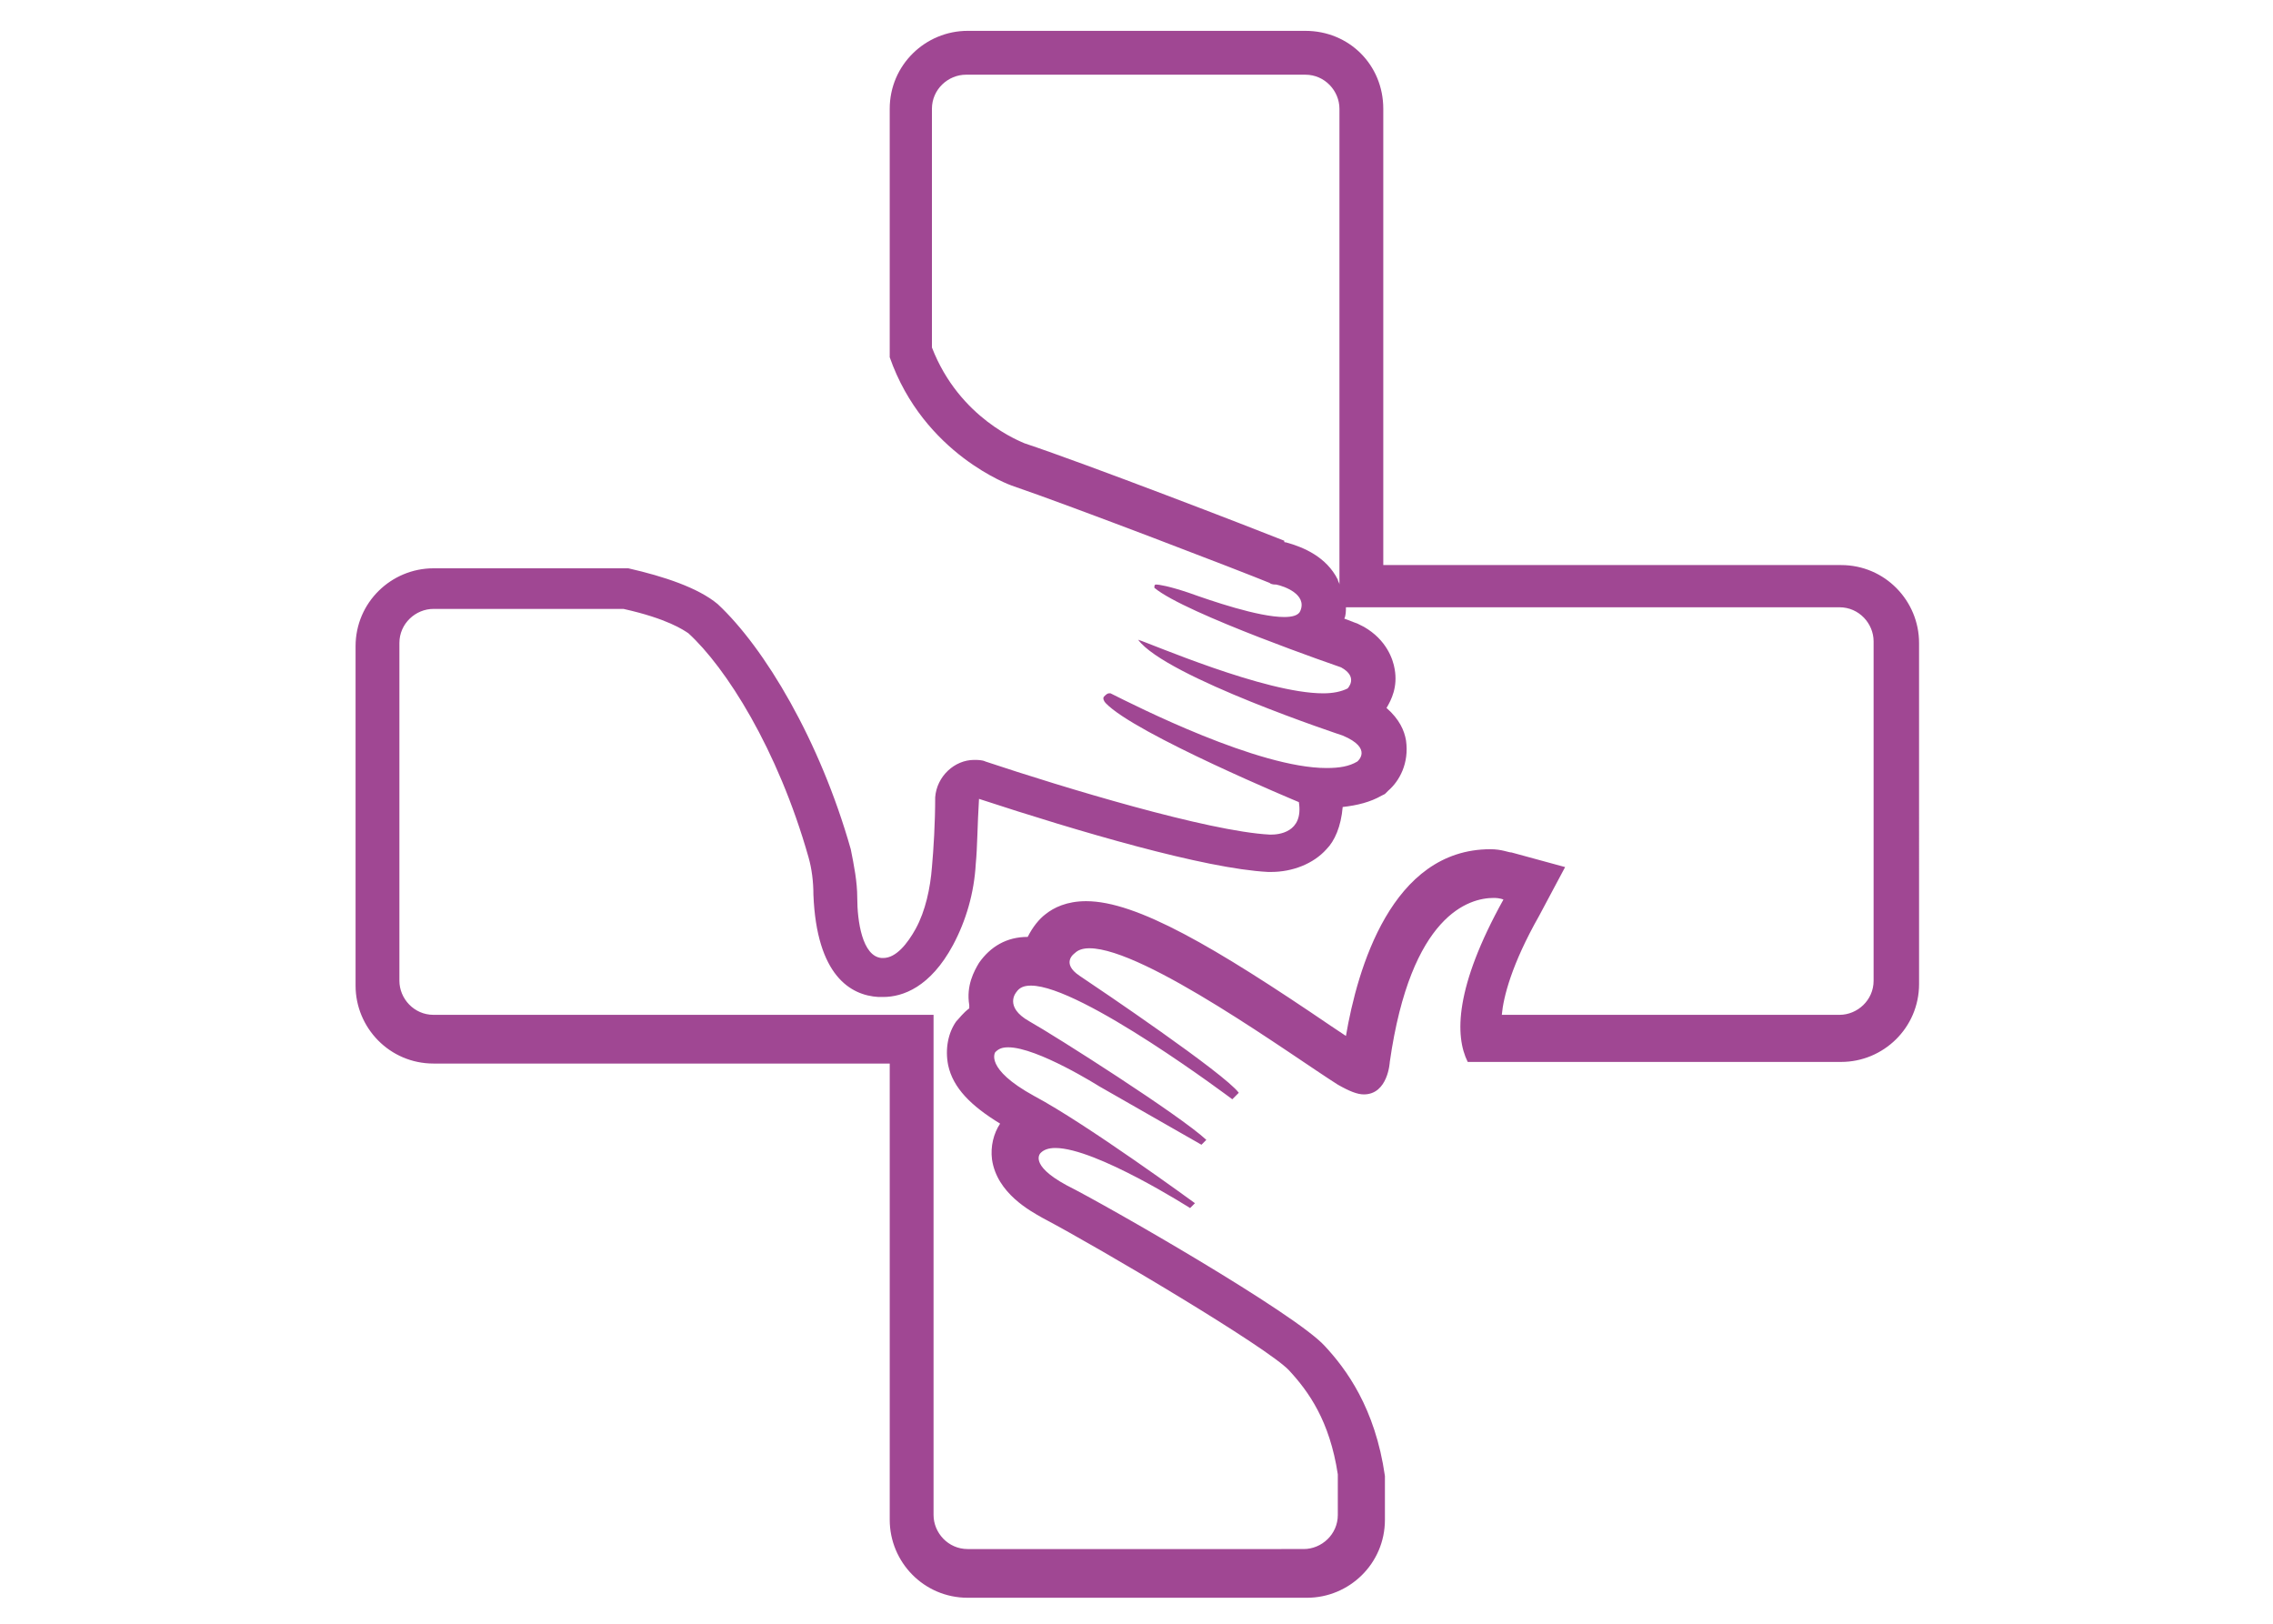 <?xml version="1.0" encoding="utf-8"?>
<!-- Generator: Adobe Illustrator 24.3.0, SVG Export Plug-In . SVG Version: 6.00 Build 0)  -->
<svg version="1.1" id="Layer_1" xmlns="http://www.w3.org/2000/svg" xmlns:xlink="http://www.w3.org/1999/xlink" x="0px" y="0px"
	 width="140px" height="100px" viewBox="0 0 140 100" style="enable-background:new 0 0 140 100;" xml:space="preserve">
<style type="text/css">
	.st0{fill:#A04793;}
</style>
<path class="st0" d="M80.4,4.6c1.2,0,2.1,1,2.1,2.1v28.1V36c0-0.1-0.1-0.2-0.1-0.3c-0.7-1.4-2.1-2-3.2-2.3c-0.1,0-0.1,0-0.1-0.1
	c-2-0.8-12.1-4.7-16-6c-0.2-0.1-4-1.5-5.7-5.9V6.7c0-1.2,1-2.1,2.1-2.1H80.4 M113.3,37.4c1.2,0,2.1,1,2.1,2.1v20.9
	c0,1.2-1,2.1-2.1,2.1H92.5c0.1-1.1,0.6-3.1,2.3-6.1l1.6-3l-3.3-0.9c-0.2,0-0.6-0.2-1.3-0.2c-6.1,0-8.2,7.4-8.9,11.5
	c-0.3-0.2-0.6-0.4-0.9-0.6c-7.2-4.9-12-7.7-15.1-7.7c-1.2,0-2,0.4-2.5,0.8c-0.4,0.3-0.8,0.8-1.1,1.4c-1.3,0-2.3,0.6-3,1.6
	c-0.3,0.5-0.8,1.4-0.6,2.6c0,0.1,0,0.1,0,0.2c-0.4,0.3-0.6,0.6-0.8,0.8c-0.5,0.7-0.7,1.7-0.5,2.7c0.3,1.4,1.4,2.5,3.2,3.6
	c-0.4,0.6-0.6,1.4-0.5,2.2c0.3,2.1,2.4,3.2,3.1,3.6c3.6,1.9,13.9,8,15.2,9.4c1.2,1.3,2.5,3.1,3,6.4v2.5c0,1.2-1,2.1-2.1,2.1H59.6
	c-1.2,0-2.1-1-2.1-2.1V65.2v-2.7h-2.7H26.7c-1.2,0-2.1-1-2.1-2.1V39.6c0-1.2,1-2.1,2.1-2.1h11.7c2.7,0.6,3.7,1.3,4,1.5
	c2.3,2.1,5.5,7.1,7.4,13.8c0.2,0.7,0.3,1.5,0.3,2.3c0.2,5,2.3,6.2,4,6.3c0.1,0,0.2,0,0.3,0c1.2,0,2.9-0.6,4.3-3.2
	c0.8-1.5,1.3-3.2,1.4-5c0.1-1,0.1-2.4,0.2-4c6.1,2,13.9,4.3,17.8,4.5c0,0,0.1,0,0.2,0c1.3,0,2.6-0.5,3.4-1.4c0.5-0.5,0.9-1.4,1-2.6
	c0.9-0.1,1.7-0.3,2.4-0.7l0.2-0.1l0.2-0.2c0.7-0.6,1.3-1.7,1.1-3.1c-0.1-0.6-0.4-1.3-1.2-2c0.3-0.5,0.7-1.3,0.5-2.4
	c-0.1-0.6-0.5-1.8-1.9-2.6l-0.2-0.1l-0.2-0.1c-0.3-0.1-0.5-0.2-0.8-0.3c0.1-0.2,0.1-0.5,0.1-0.7h2.5H113.3 M80.4,1.9H59.6
	c-2.6,0-4.8,2.1-4.8,4.8V22c2.1,6,7.5,7.9,7.5,7.9c3.8,1.3,14.2,5.3,15.9,6c0.1,0.1,0.3,0.1,0.4,0.1c0.5,0.1,1.9,0.6,1.5,1.6
	c-0.1,0.3-0.5,0.4-1,0.4c-1.6,0-4.5-1-5.9-1.5c-1.2-0.4-1.8-0.5-2-0.5c0,0,0,0,0,0c-0.1,0-0.1,0.1-0.1,0.2
	c1.9,1.6,11.5,4.9,11.5,4.9c1.1,0.6,0.4,1.3,0.4,1.3c-0.4,0.2-0.9,0.3-1.5,0.3c-3.6,0-10.7-3.1-11.4-3.3c0,0,0,0,0,0c0,0,0,0,0,0
	c1.7,2.3,12.6,5.9,12.6,5.9c1.9,0.8,0.9,1.6,0.9,1.6c-0.5,0.3-1.1,0.4-1.9,0.4c-4.2,0-11.7-3.8-13.3-4.6c0,0-0.1,0-0.1,0
	c-0.1,0-0.2,0.1-0.3,0.2c-0.1,0.1,0,0.3,0.1,0.4c1.8,1.9,11.9,6.1,11.9,6.1c0.3,1.9-1.3,2-1.7,2c-0.1,0-0.1,0-0.1,0
	c-3.8-0.2-12.7-2.9-17.5-4.5c-0.2-0.1-0.5-0.1-0.7-0.1c-1.2,0-2.3,1-2.4,2.3c0,1.6-0.1,3.2-0.2,4.3c-0.1,1.3-0.4,2.7-1,3.8
	c-0.5,0.9-1.2,1.8-2,1.8c0,0,0,0-0.1,0c-1.2-0.1-1.5-2.3-1.5-3.7c0-1-0.2-2-0.4-3c-1.9-6.7-5.3-12.4-8.2-15.1
	c-1.2-1-3.3-1.7-5.5-2.2h-12c-2.6,0-4.8,2.1-4.8,4.8v20.9c0,2.6,2.1,4.8,4.8,4.8h28.1v28.1c0,2.6,2.1,4.8,4.8,4.8h20.9
	c2.6,0,4.8-2.1,4.8-4.8v-2.7c-0.6-4.2-2.4-6.6-3.7-8c-1.8-2-13.5-8.7-15.9-9.9c-2.4-1.3-1.6-2-1.6-2c0.2-0.2,0.5-0.3,0.9-0.3
	c2.5,0,8.3,3.7,8.3,3.7l0.3-0.3c0,0-6.7-4.9-9.9-6.6c-3.1-1.7-2.4-2.7-2.4-2.7c0.2-0.2,0.4-0.3,0.8-0.3c1.8,0,5.6,2.4,5.6,2.4
	l6.3,3.6l0.3-0.3c-1.6-1.5-9.3-6.4-10.9-7.3c-1.6-0.9-0.8-1.8-0.8-1.8c0.2-0.3,0.5-0.4,0.9-0.4c3.1,0,12.4,7,12.4,7l0.4-0.4
	c-0.9-1.2-8.6-6.4-9.8-7.2c-1.2-0.8-0.3-1.4-0.3-1.4c0.2-0.2,0.5-0.3,0.9-0.3c3.4,0,12.6,6.7,15.3,8.4c0.7,0.4,1.2,0.6,1.6,0.6
	c1.5,0,1.6-2,1.6-2c1.3-9.1,4.9-10.1,6.4-10.1c0.4,0,0.6,0.1,0.6,0.1c-3,5.4-3,8.4-2.2,10h23c2.6,0,4.8-2.1,4.8-4.8V39.6
	c0-2.6-2.1-4.8-4.8-4.8H85.2V6.7C85.2,4,83.1,1.9,80.4,1.9L80.4,1.9z"/>
</svg>

